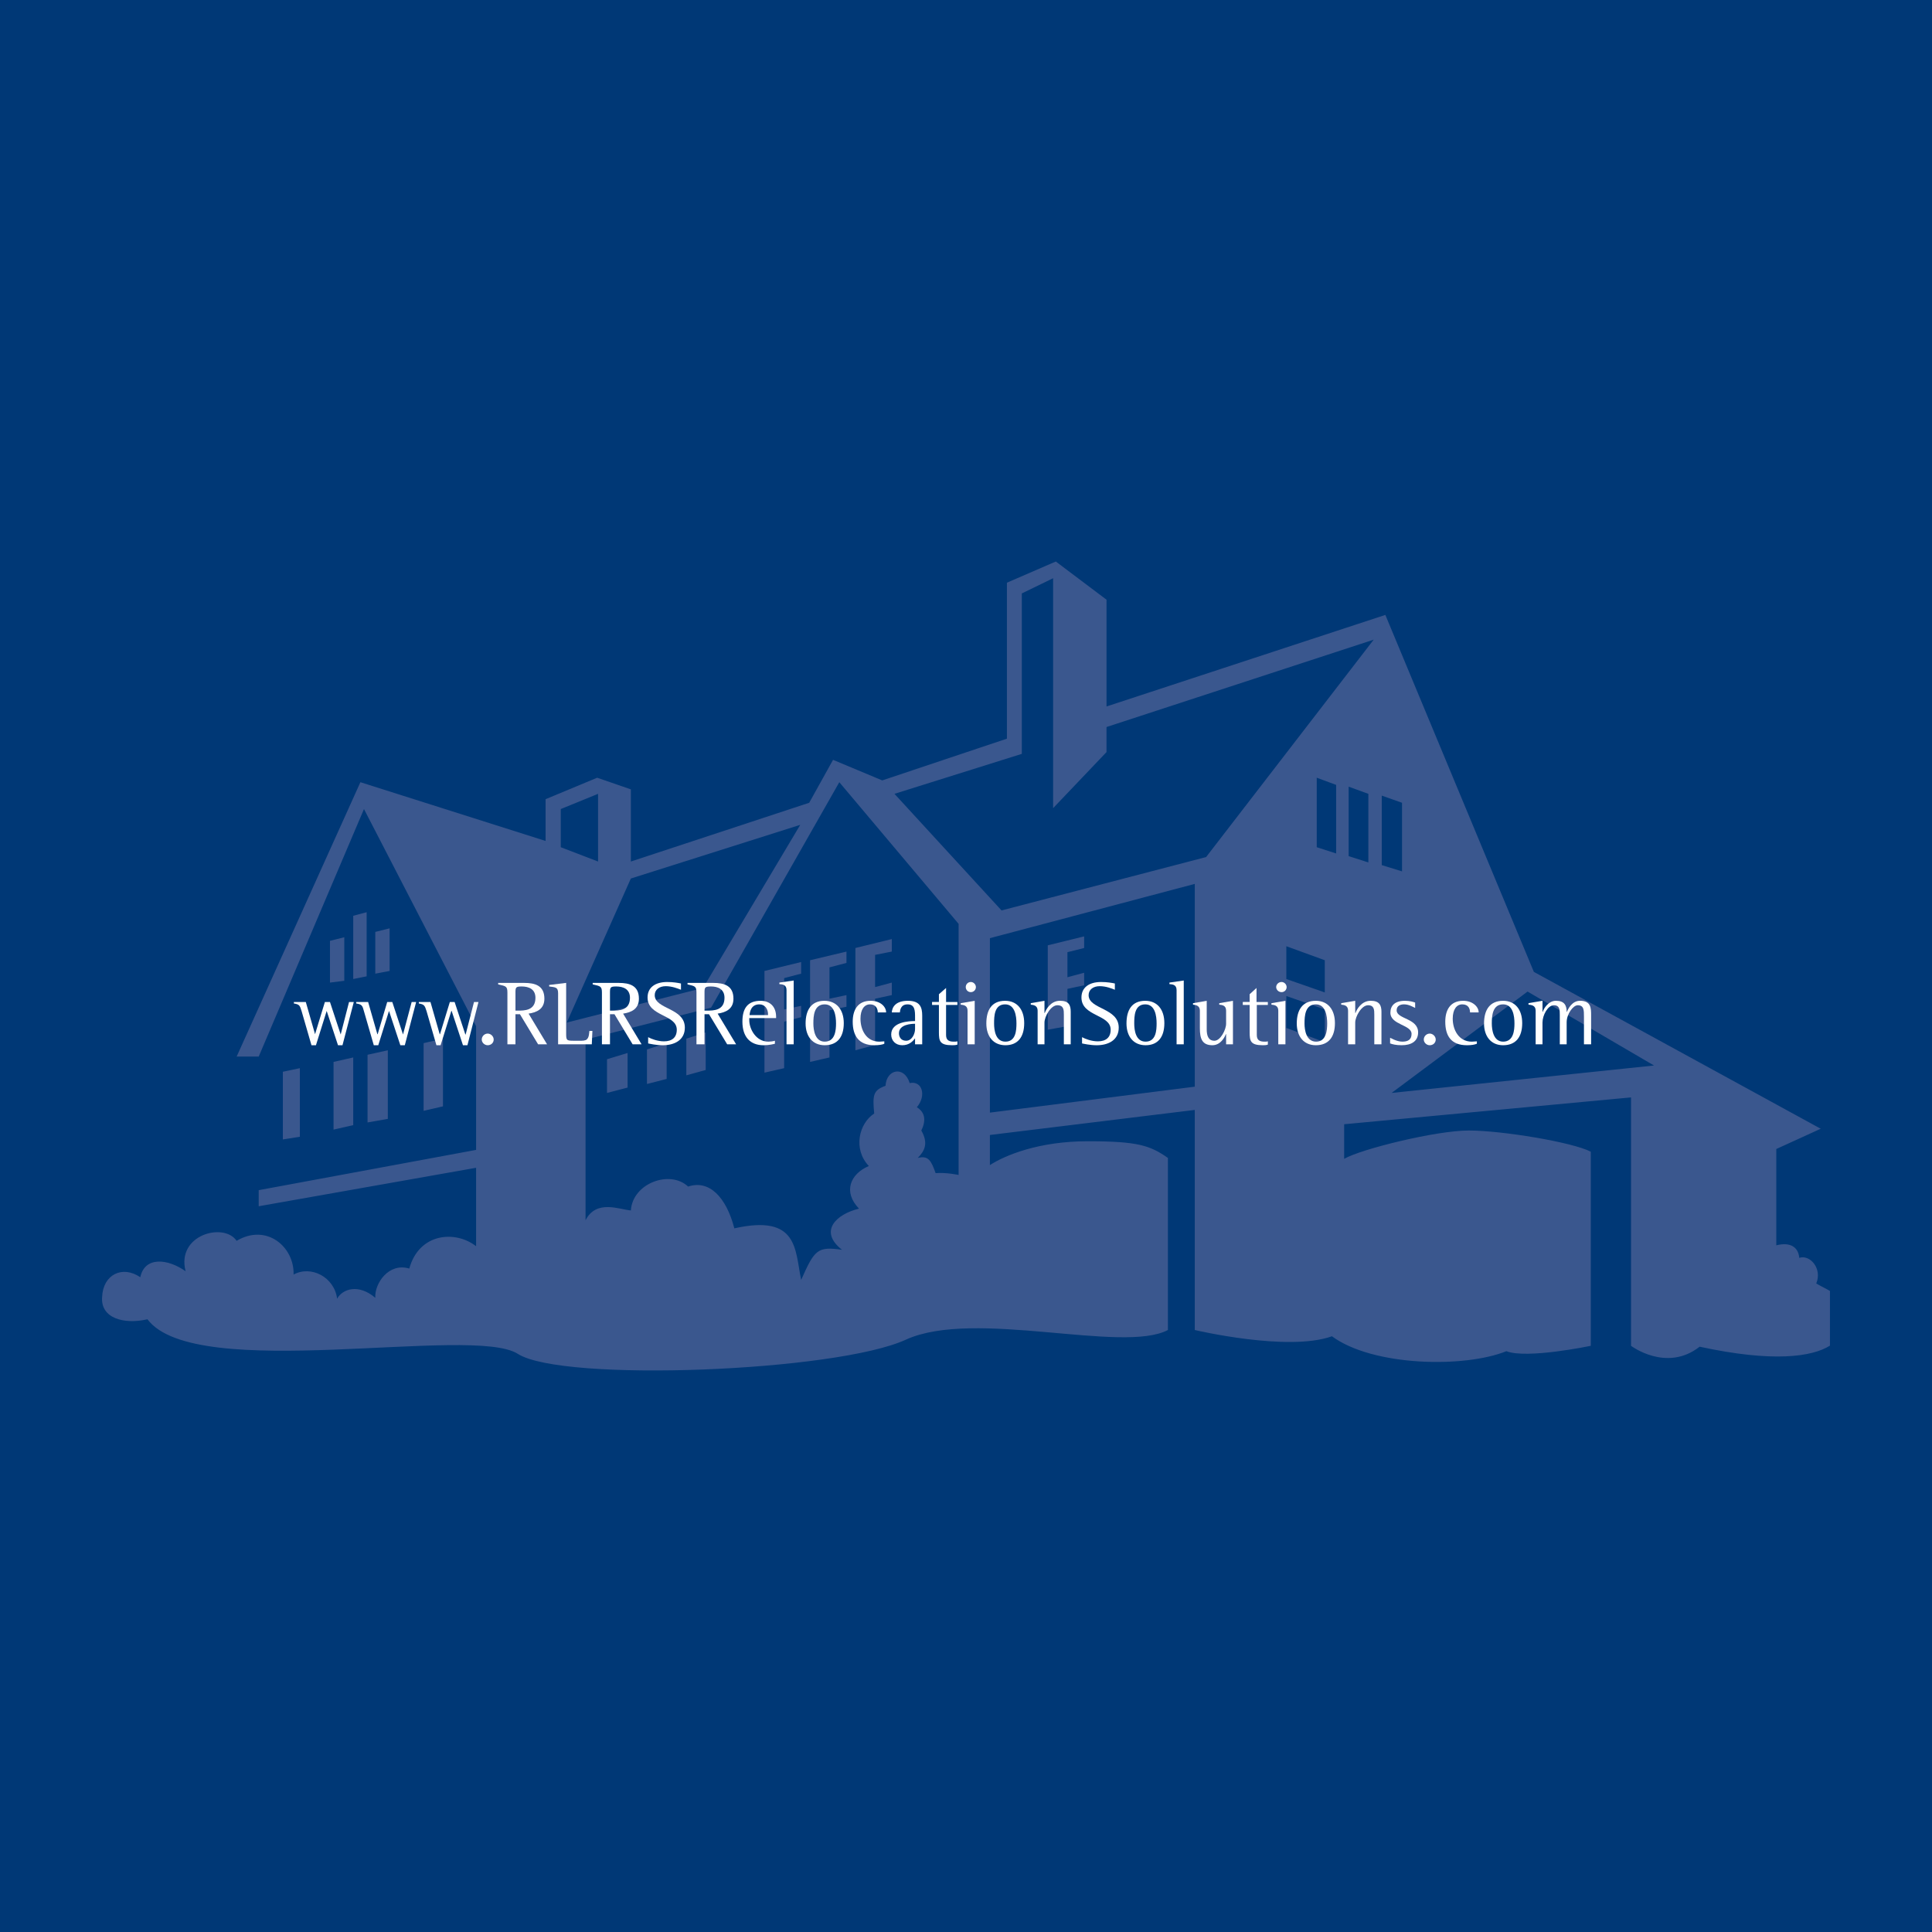 <?xml version="1.0" encoding="utf-8"?>
<!-- Generator: Adobe Illustrator 13.0.0, SVG Export Plug-In . SVG Version: 6.00 Build 14948)  -->
<!DOCTYPE svg PUBLIC "-//W3C//DTD SVG 1.0//EN" "http://www.w3.org/TR/2001/REC-SVG-20010904/DTD/svg10.dtd">
<svg version="1.0" id="Layer_1" xmlns="http://www.w3.org/2000/svg" xmlns:xlink="http://www.w3.org/1999/xlink" x="0px" y="0px"
	 width="192.756px" height="192.756px" viewBox="0 0 192.756 192.756" enable-background="new 0 0 192.756 192.756"
	 xml:space="preserve">
<g>
	<polygon fill-rule="evenodd" clip-rule="evenodd" fill="#003876" points="0,0 192.756,0 192.756,192.756 0,192.756 0,0 	"/>
	<path fill-rule="evenodd" clip-rule="evenodd" fill="#3A578E" d="M182.576,128.801c-0.362-0.221-0.818-0.428-1.369-0.746
		c0.625-1.488-0.624-2.916-1.695-2.559c-0.09-1.072-0.893-1.607-2.291-1.25v-9.609l4.433-2.023l-28.621-15.65l-14.817-35.614
		l-27.818,9.134V59.832l-5.059-3.809l-4.879,2.112v15.561l-12.437,4.166l-4.909-2.053l-2.38,4.284l-17.792,5.861v-7.2l-3.362-1.16
		l-5.147,2.142v4.166l-18.476-5.861l-12.347,27.372h2.202l10.502-24.694L47.5,102.379v12.346l-21.689,4.018v1.605L47.5,116.51v7.826
		c-2.053-1.607-5.683-1.34-6.665,2.23c-2.053-0.625-3.481,1.488-3.392,2.916c-1.667-1.428-3.273-0.893-3.809,0.09
		c-0.268-2.143-2.588-3.363-4.344-2.41c0.089-2.738-2.678-5.148-5.683-3.363c-1.25-1.873-6.04-0.623-5.088,3.035
		c-1.755-1.25-4.076-1.518-4.522,0.596c-1.785-1.221-3.719-0.268-3.808,1.963c-0.178,2.143,2.202,2.768,4.522,2.232
		c4.791,6.396,32.431,0.535,36.953,3.451c4.463,2.855,31.806,1.785,38.737-1.428c6.843-3.096,21.601,1.428,26.123-0.953v-17.166
		c-1.785-1.25-3.005-1.666-8.004-1.666c-4.879,0-8.241,1.398-9.759,2.379v-3.004l20.44-2.5v21.957c0,0,9.312,2.203,13.686,0.625
		c4.076,3.006,13.211,3.184,17.405,1.488c2.023,0.803,8.421-0.535,8.421-0.535v-19.369c-1.845-0.953-8.866-2.113-12.169-2.113
		c-3.272,0-10.741,1.846-12.437,2.826v-3.451l28.622-2.678v24.785c0,0,3.54,2.678,6.843,0.088c7.34,1.588,11.222,1.012,13.002-0.105
		V128.801L182.576,128.801z M38.871,96.874v-4.254l-1.428,0.357v4.166L38.871,96.874L38.871,96.874z M36.58,97.41v-6.398
		l-1.338,0.357v6.308L36.58,97.41L36.58,97.41z M34.349,97.855v-4.344l-1.428,0.357v4.165L34.349,97.855L34.349,97.855z
		 M44.197,110.381v-6.754l-1.934,0.447v6.754L44.197,110.381L44.197,110.381z M38.693,111.631v-6.844l-2.023,0.447v6.754
		L38.693,111.631L38.693,111.631z M35.242,112.256v-6.754l-1.964,0.445v6.754L35.242,112.256L35.242,112.256z M29.916,113.416
		v-6.844l-1.696,0.357v6.754L29.916,113.416L29.916,113.416z M139.881,86.937l-2.022-0.625v-6.933l2.022,0.714V86.937
		L139.881,86.937z M136.52,86.044l-1.964-0.625v-6.932l1.964,0.714V86.044L136.52,86.044z M133.306,85.151l-1.934-0.625v-6.932
		l1.934,0.714V85.151L133.306,85.151z M165.021,106.305l-26.182,2.738l13.567-10.115L165.021,106.305L165.021,106.305z
		 M137.055,63.819l-16.721,21.689l-20.41,5.326L89.242,79.201l12.704-3.987V59.207l3.124-1.517v22.939l5.326-5.593v-2.5
		L137.055,63.819L137.055,63.819z M132.175,99.016l-3.838-1.338v-3.273l3.838,1.398V99.016L132.175,99.016z M132.175,103.984
		l-3.838-1.428v-3.184l3.838,1.338V103.984L132.175,103.984z M119.203,108.418l-20.44,2.588V93.601l20.44-5.415V108.418
		L119.203,108.418z M79.84,82.295L70.141,98.57l-13.597,3.451l6.396-14.371L79.84,82.295L79.84,82.295z M59.668,85.955l-3.719-1.428
		v-3.808l3.719-1.518V85.955L59.668,85.955z M95.639,117.225c0,0-1.22-0.268-2.291-0.18c-0.446-1.248-0.714-1.783-1.785-1.516
		c0.714-0.715,1.071-1.488,0.357-2.738c0.446-0.893,0.446-1.785-0.446-2.32c0.982-1.16,0.536-2.678-0.714-2.41
		c-0.536-1.756-2.321-1.398-2.41,0.268c-1.22,0.447-1.309,0.893-1.13,2.768c-1.517,0.982-2.143,3.541-0.536,5.236
		c-1.875,0.803-2.588,2.588-0.981,4.254c-2.231,0.535-4.077,2.232-1.696,4.105c-2.469-0.355-2.737,0-4.076,3.006
		c-0.625-3.006-0.268-6.576-6.665-5.146c-0.803-3.096-2.499-4.881-4.612-4.166c-1.785-1.695-5.534-0.357-5.712,2.381
		c-1.13-0.09-3.451-1.131-4.522,0.98v-18.029l12.525-3.184l12.794-22.493l11.901,14.132V117.225L95.639,117.225z M108.165,98.303
		v-1.25l-1.666,0.445V95l1.666-0.417v-1.16l-3.63,0.893v8.419l1.964-0.355v-3.721L108.165,98.303L108.165,98.303z M88.975,99.283
		v-1.25l-1.667,0.447v-3.213l1.667-0.327v-1.25l-3.63,0.892v10.205l1.963-0.535v-4.611L88.975,99.283L88.975,99.283z
		 M84.452,100.443v-1.16l-1.696,0.357v-3.124l1.696-0.446V94.94l-3.63,0.863v10.145l1.934-0.445v-4.701L84.452,100.443
		L84.452,100.443z M79.93,101.484v-1.129l-1.696,0.355v-3.123l1.696-0.446v-1.16l-3.66,0.892v10.146l1.964-0.447v-4.641
		L79.93,101.484L79.93,101.484z M70.409,106.752v-3.75l-1.934,0.625v3.66L70.409,106.752L70.409,106.752z M66.511,107.645v-3.57
		l-1.963,0.625v3.451L66.511,107.645L66.511,107.645z M62.614,108.508v-3.453l-2.053,0.625v3.363L62.614,108.508L62.614,108.508z"/>
	<path fill-rule="evenodd" clip-rule="evenodd" fill="#FFFFFF" d="M31.076,104.283h0.446l1.071-3.422l0,0l1.13,3.422h0.446
		l1.131-4.314h-0.476l-0.833,3.242l0,0l-1.071-3.242h-0.506l-0.982,3.213l0,0l-0.922-3.213h-1.19v0.148
		c0.565,0.088,0.595,0.207,0.773,0.773L31.076,104.283L31.076,104.283z"/>
	<path fill-rule="evenodd" clip-rule="evenodd" fill="#FFFFFF" d="M37.294,104.283h0.446l1.071-3.422l0,0l1.131,3.422h0.446
		l1.131-4.314h-0.447l-0.863,3.242l0,0l-1.071-3.242h-0.506l-0.952,3.213h-0.03l-0.922-3.213h-1.19v0.148
		c0.565,0.088,0.625,0.207,0.773,0.773L37.294,104.283L37.294,104.283z"/>
	<path fill-rule="evenodd" clip-rule="evenodd" fill="#FFFFFF" d="M43.542,104.283h0.417l1.071-3.422h0.03l1.13,3.422h0.446
		l1.101-4.314h-0.446l-0.833,3.242h-0.03l-1.071-3.242h-0.476l-0.982,3.213h-0.03l-0.922-3.213h-1.16v0.148
		c0.536,0.088,0.595,0.207,0.773,0.773L43.542,104.283L43.542,104.283z"/>
	<path fill-rule="evenodd" clip-rule="evenodd" fill="#FFFFFF" d="M48.66,104.283c0.328,0,0.595-0.238,0.595-0.566
		s-0.297-0.596-0.595-0.596c-0.327,0-0.595,0.268-0.595,0.596C48.065,104.014,48.333,104.283,48.66,104.283L48.66,104.283
		L48.66,104.283z"/>
	<path fill-rule="evenodd" clip-rule="evenodd" fill="#FFFFFF" d="M50.624,104.193h0.803v-3.006h0.446l1.815,3.006h0.893
		l-1.844-3.064c0.803-0.119,1.577-0.447,1.577-1.488c0-1.309-0.922-1.576-2.023-1.576h-2.588v0.148
		c0.774,0.178,0.922,0.178,0.922,0.832V104.193L50.624,104.193z M51.427,99.045c0-0.535,0.03-0.625,0.625-0.625
		c0.714,0,1.369,0.27,1.369,1.131c0,1.279-1.101,1.279-1.755,1.279h-0.238V99.045L51.427,99.045z"/>
	<path fill-rule="evenodd" clip-rule="evenodd" fill="#FFFFFF" d="M55.682,104.193h3.362l0.06-1.34h-0.298
		c-0.059,0.596-0.089,0.982-0.773,0.982h-0.804c-0.744,0-0.744-0.061-0.744-0.803v-4.969l-1.696,0.207v0.148
		c0.625,0.09,0.893,0.061,0.893,0.686V104.193L55.682,104.193z"/>
	<path fill-rule="evenodd" clip-rule="evenodd" fill="#FFFFFF" d="M60.055,104.193h0.803v-3.006h0.446l1.815,3.006h0.893
		l-1.845-3.064c0.803-0.119,1.577-0.447,1.577-1.488c0-1.309-0.922-1.576-2.023-1.576h-2.588v0.148
		c0.773,0.178,0.922,0.178,0.922,0.832V104.193L60.055,104.193z M60.858,99.045c0-0.535,0.03-0.625,0.625-0.625
		c0.714,0,1.369,0.27,1.369,1.131c0,1.279-1.101,1.279-1.756,1.279h-0.238V99.045L60.858,99.045z"/>
	<path fill-rule="evenodd" clip-rule="evenodd" fill="#FFFFFF" d="M67.939,98.123c-0.268-0.059-0.773-0.148-1.369-0.148
		c-1.19,0-1.963,0.535-1.963,1.547c0,1.904,2.916,1.666,2.916,3.213c0,0.773-0.476,1.16-1.279,1.16c-0.625,0-1.25-0.238-1.577-0.416
		v0.625c0.148,0.029,0.803,0.18,1.458,0.18c1.161,0,2.202-0.508,2.202-1.756c0-1.994-3.005-1.816-3.005-3.244
		c0-0.535,0.446-0.893,1.101-0.893c0.625,0,1.22,0.238,1.518,0.357V98.123L67.939,98.123z"/>
	<path fill-rule="evenodd" clip-rule="evenodd" fill="#FFFFFF" d="M69.487,104.193h0.803v-3.006h0.446l1.815,3.006h0.893
		l-1.845-3.064c0.803-0.119,1.577-0.447,1.577-1.488c0-1.309-0.922-1.576-2.023-1.576h-2.559v0.148
		c0.744,0.178,0.893,0.178,0.893,0.832V104.193L69.487,104.193z M70.29,99.045c0-0.535,0.03-0.625,0.654-0.625
		c0.685,0,1.339,0.27,1.339,1.131c0,1.279-1.101,1.279-1.755,1.279H70.29V99.045L70.29,99.045z"/>
	<path fill-rule="evenodd" clip-rule="evenodd" fill="#FFFFFF" d="M77.312,103.836c-0.208,0.059-0.446,0.09-0.654,0.09
		c-1.25,0-1.904-1.279-1.904-2.143v-0.209h2.678v-0.119c0-1.1-0.684-1.605-1.547-1.605c-1.31,0-1.815,0.773-1.815,2.082
		c0,1.518,0.774,2.352,2.112,2.352c0.566,0,1.012-0.119,1.131-0.15V103.836L77.312,103.836z M76.627,101.277h-1.845
		c0.03-0.328,0.149-1.072,0.982-1.072c0.565,0,0.863,0.477,0.863,0.982V101.277L76.627,101.277z"/>
	<path fill-rule="evenodd" clip-rule="evenodd" fill="#FFFFFF" d="M78.472,104.193h0.714v-6.367l-1.428,0.207v0.15
		c0.268,0.029,0.714,0.029,0.714,0.594V104.193L78.472,104.193z"/>
	<path fill-rule="evenodd" clip-rule="evenodd" fill="#FFFFFF" d="M82.28,104.283c1.279,0,1.904-0.834,1.904-2.203
		s-0.744-2.23-1.934-2.23c-1.309,0-1.875,0.922-1.875,2.26C80.376,103.389,81.061,104.283,82.28,104.283L82.28,104.283
		L82.28,104.283z M81.15,102.109c0-0.742,0.06-1.904,1.13-1.904c0.982,0,1.131,1.162,1.131,1.904c0,0.686-0.089,1.816-1.131,1.816
		C81.328,103.926,81.15,102.795,81.15,102.109L81.15,102.109L81.15,102.109z"/>
	<path fill-rule="evenodd" clip-rule="evenodd" fill="#FFFFFF" d="M88.23,103.895c-0.148,0-0.327,0.031-0.505,0.031
		c-1.309,0-1.875-1.191-1.875-2.291c0-0.924,0.387-1.43,0.952-1.43c0.595,0,0.773,0.447,0.773,0.805h0.833
		c0-0.566-0.565-1.16-1.547-1.16c-1.309,0-1.786,0.951-1.786,2.082c0,1.398,0.595,2.352,2.172,2.352c0.446,0,0.803-0.061,0.981-0.15
		V103.895L88.23,103.895z"/>
	<path fill-rule="evenodd" clip-rule="evenodd" fill="#FFFFFF" d="M91.295,104.193h0.714v-2.857c0-0.832-0.208-1.486-1.428-1.486
		s-1.577,0.625-1.606,1.16h0.803c0.03-0.238,0.089-0.805,0.773-0.805c0.744,0,0.744,0.656,0.744,1.311v0.357
		c-0.565,0-2.38,0.059-2.38,1.338c0,0.625,0.446,1.072,1.101,1.072c0.714,0,1.071-0.418,1.279-0.686V104.193L91.295,104.193z
		 M91.295,102.676c0,0.445-0.298,1.16-0.893,1.16c-0.535,0-0.714-0.416-0.714-0.744c0-0.893,1.25-0.951,1.607-0.951V102.676
		L91.295,102.676z"/>
	<path fill-rule="evenodd" clip-rule="evenodd" fill="#FFFFFF" d="M95.52,103.895c-0.119,0.031-0.238,0.031-0.357,0.031
		c-0.446,0-0.773-0.119-0.773-0.654v-3.006h1.13v-0.297h-1.13V98.57l-0.714,0.625v0.773h-0.684v0.297h0.684v2.736
		c0,0.863,0.089,1.281,1.309,1.281c0.179,0,0.357,0,0.536-0.061V103.895L95.52,103.895z"/>
	<path fill-rule="evenodd" clip-rule="evenodd" fill="#FFFFFF" d="M96.532,104.193h0.714V99.85l-1.398,0.238v0.148
		c0.268,0.029,0.685,0.059,0.685,0.594V104.193L96.532,104.193z M96.859,98.986c0.268,0,0.506-0.209,0.506-0.506
		c0-0.268-0.238-0.506-0.506-0.506c-0.297,0-0.506,0.238-0.506,0.506S96.562,98.986,96.859,98.986L96.859,98.986L96.859,98.986z"/>
	<path fill-rule="evenodd" clip-rule="evenodd" fill="#FFFFFF" d="M100.311,104.283c1.249,0,1.874-0.834,1.874-2.203
		s-0.714-2.23-1.904-2.23c-1.339,0-1.874,0.922-1.874,2.26C98.406,103.389,99.091,104.283,100.311,104.283L100.311,104.283
		L100.311,104.283z M99.18,102.109c0-0.742,0.029-1.904,1.101-1.904c0.982,0,1.131,1.162,1.131,1.904
		c0,0.686-0.06,1.816-1.101,1.816C99.328,103.926,99.18,102.795,99.18,102.109L99.18,102.109L99.18,102.109z"/>
	<path fill-rule="evenodd" clip-rule="evenodd" fill="#FFFFFF" d="M103.523,104.193h0.685v-2.172c0-0.596,0.625-1.727,1.279-1.727
		s0.654,0.477,0.654,0.953v2.945h0.685v-3.244c0-0.654-0.179-1.1-1.071-1.1c-0.922,0-1.398,0.861-1.518,1.219h-0.029V99.85
		l-1.369,0.238v0.148c0.238,0.029,0.685,0.059,0.685,0.594V104.193L103.523,104.193z"/>
	<path fill-rule="evenodd" clip-rule="evenodd" fill="#FFFFFF" d="M111.229,98.123c-0.268-0.059-0.773-0.148-1.369-0.148
		c-1.189,0-1.963,0.535-1.963,1.547c0,1.904,2.915,1.666,2.915,3.213c0,0.773-0.476,1.16-1.279,1.16
		c-0.624,0-1.249-0.238-1.576-0.416v0.625c0.148,0.029,0.803,0.18,1.457,0.18c1.161,0,2.202-0.508,2.202-1.756
		c0-1.994-3.005-1.816-3.005-3.244c0-0.535,0.446-0.893,1.101-0.893c0.655,0,1.22,0.238,1.518,0.357V98.123L111.229,98.123z"/>
	<path fill-rule="evenodd" clip-rule="evenodd" fill="#FFFFFF" d="M114.294,104.283c1.25,0,1.874-0.834,1.874-2.203
		s-0.714-2.23-1.904-2.23c-1.339,0-1.874,0.922-1.874,2.26C112.39,103.389,113.074,104.283,114.294,104.283L114.294,104.283
		L114.294,104.283z M113.163,102.109c0-0.742,0.03-1.904,1.101-1.904c0.982,0,1.131,1.162,1.131,1.904
		c0,0.686-0.06,1.816-1.101,1.816C113.312,103.926,113.163,102.795,113.163,102.109L113.163,102.109L113.163,102.109z"/>
	<path fill-rule="evenodd" clip-rule="evenodd" fill="#FFFFFF" d="M117.388,104.193h0.715v-6.367l-1.429,0.207v0.15
		c0.269,0.029,0.714,0.029,0.714,0.594V104.193L117.388,104.193z"/>
	<path fill-rule="evenodd" clip-rule="evenodd" fill="#FFFFFF" d="M122.327,104.193h0.685V99.85l-1.369,0.238v0.148
		c0.268,0.029,0.685,0.059,0.685,0.594v1.311c0,0.594-0.565,1.695-1.16,1.695c-0.625,0-0.773-0.535-0.773-1.131V99.85l-1.369,0.238
		v0.148c0.238,0.029,0.685,0.059,0.685,0.594v1.756c0,1.012,0.208,1.697,1.249,1.697c0.804,0,1.221-0.775,1.34-1.102h0.029V104.193
		L122.327,104.193z"/>
	<path fill-rule="evenodd" clip-rule="evenodd" fill="#FFFFFF" d="M126.492,103.895c-0.089,0.031-0.208,0.031-0.327,0.031
		c-0.446,0-0.773-0.119-0.773-0.654v-3.006h1.101v-0.297h-1.13V98.57l-0.685,0.625v0.773h-0.685v0.297h0.685v2.736
		c0,0.863,0.089,1.281,1.309,1.281c0.179,0,0.327,0,0.506-0.061V103.895L126.492,103.895z"/>
	<path fill-rule="evenodd" clip-rule="evenodd" fill="#FFFFFF" d="M127.534,104.193h0.714V99.85l-1.398,0.238v0.148
		c0.268,0.029,0.685,0.059,0.685,0.594V104.193L127.534,104.193z M127.861,98.986c0.268,0,0.506-0.209,0.506-0.506
		c0-0.268-0.238-0.506-0.506-0.506c-0.298,0-0.536,0.238-0.536,0.506S127.563,98.986,127.861,98.986L127.861,98.986L127.861,98.986z
		"/>
	<path fill-rule="evenodd" clip-rule="evenodd" fill="#FFFFFF" d="M131.283,104.283c1.278,0,1.903-0.834,1.903-2.203
		s-0.714-2.23-1.903-2.23c-1.34,0-1.904,0.922-1.904,2.26C129.379,103.389,130.062,104.283,131.283,104.283L131.283,104.283
		L131.283,104.283z M130.152,102.109c0-0.742,0.06-1.904,1.131-1.904c0.981,0,1.13,1.162,1.13,1.904
		c0,0.686-0.089,1.816-1.101,1.816C130.33,103.926,130.152,102.795,130.152,102.109L130.152,102.109L130.152,102.109z"/>
	<path fill-rule="evenodd" clip-rule="evenodd" fill="#FFFFFF" d="M134.496,104.193h0.714v-2.172c0-0.596,0.625-1.727,1.279-1.727
		c0.625,0,0.625,0.477,0.625,0.953v2.945h0.714v-3.244c0-0.654-0.208-1.1-1.071-1.1c-0.922,0-1.398,0.861-1.518,1.219h-0.029V99.85
		l-1.398,0.238v0.148c0.268,0.029,0.685,0.059,0.685,0.594V104.193L134.496,104.193z"/>
	<path fill-rule="evenodd" clip-rule="evenodd" fill="#FFFFFF" d="M141.19,100.027c-0.148-0.059-0.536-0.178-1.012-0.178
		c-1.041,0-1.458,0.506-1.458,1.189c0,1.221,2.112,1.189,2.112,2.113c0,0.594-0.387,0.773-0.922,0.773
		c-0.565,0-1.131-0.357-1.22-0.387v0.564c0.237,0.09,0.595,0.18,1.16,0.18c0.952,0,1.636-0.389,1.636-1.281
		c0-1.428-2.142-1.309-2.142-2.201c0-0.445,0.356-0.596,0.744-0.596c0.505,0,0.952,0.299,1.101,0.357V100.027L141.19,100.027z"/>
	<path fill-rule="evenodd" clip-rule="evenodd" fill="#FFFFFF" d="M142.647,104.283c0.328,0,0.596-0.238,0.596-0.566
		s-0.298-0.596-0.596-0.596c-0.326,0-0.595,0.268-0.595,0.596C142.053,104.014,142.321,104.283,142.647,104.283L142.647,104.283
		L142.647,104.283z"/>
	<path fill-rule="evenodd" clip-rule="evenodd" fill="#FFFFFF" d="M147.349,103.895c-0.179,0-0.356,0.031-0.506,0.031
		c-1.309,0-1.904-1.191-1.904-2.291c0-0.924,0.388-1.43,0.952-1.43c0.625,0,0.774,0.447,0.774,0.805h0.862
		c0-0.566-0.595-1.16-1.547-1.16c-1.31,0-1.785,0.951-1.785,2.082c0,1.398,0.565,2.352,2.172,2.352c0.446,0,0.773-0.061,0.981-0.15
		V103.895L147.349,103.895z"/>
	<path fill-rule="evenodd" clip-rule="evenodd" fill="#FFFFFF" d="M149.967,104.283c1.279,0,1.904-0.834,1.904-2.203
		s-0.714-2.23-1.904-2.23c-1.339,0-1.904,0.922-1.904,2.26C148.062,103.389,148.747,104.283,149.967,104.283L149.967,104.283
		L149.967,104.283z M148.837,102.109c0-0.742,0.06-1.904,1.13-1.904c0.982,0,1.131,1.162,1.131,1.904
		c0,0.686-0.089,1.816-1.131,1.816C149.016,103.926,148.837,102.795,148.837,102.109L148.837,102.109L148.837,102.109z"/>
	<path fill-rule="evenodd" clip-rule="evenodd" fill="#FFFFFF" d="M153.21,104.193h0.685v-2.172c0-0.744,0.535-1.727,1.131-1.727
		c0.595,0,0.595,0.477,0.595,0.953v2.945h0.685v-2.201c0-0.834,0.654-1.697,1.101-1.697c0.625,0,0.625,0.477,0.625,1.16v2.738h0.714
		v-2.887c0-0.715,0-1.457-1.101-1.457c-0.804,0-1.19,0.803-1.31,1.1h-0.029c0-0.654-0.238-1.1-1.071-1.1
		c-0.744,0-1.22,0.773-1.31,1.1h-0.029v-1.1l-1.398,0.238v0.148c0.268,0.029,0.714,0.059,0.714,0.594V104.193L153.21,104.193z"/>
</g>
</svg>
